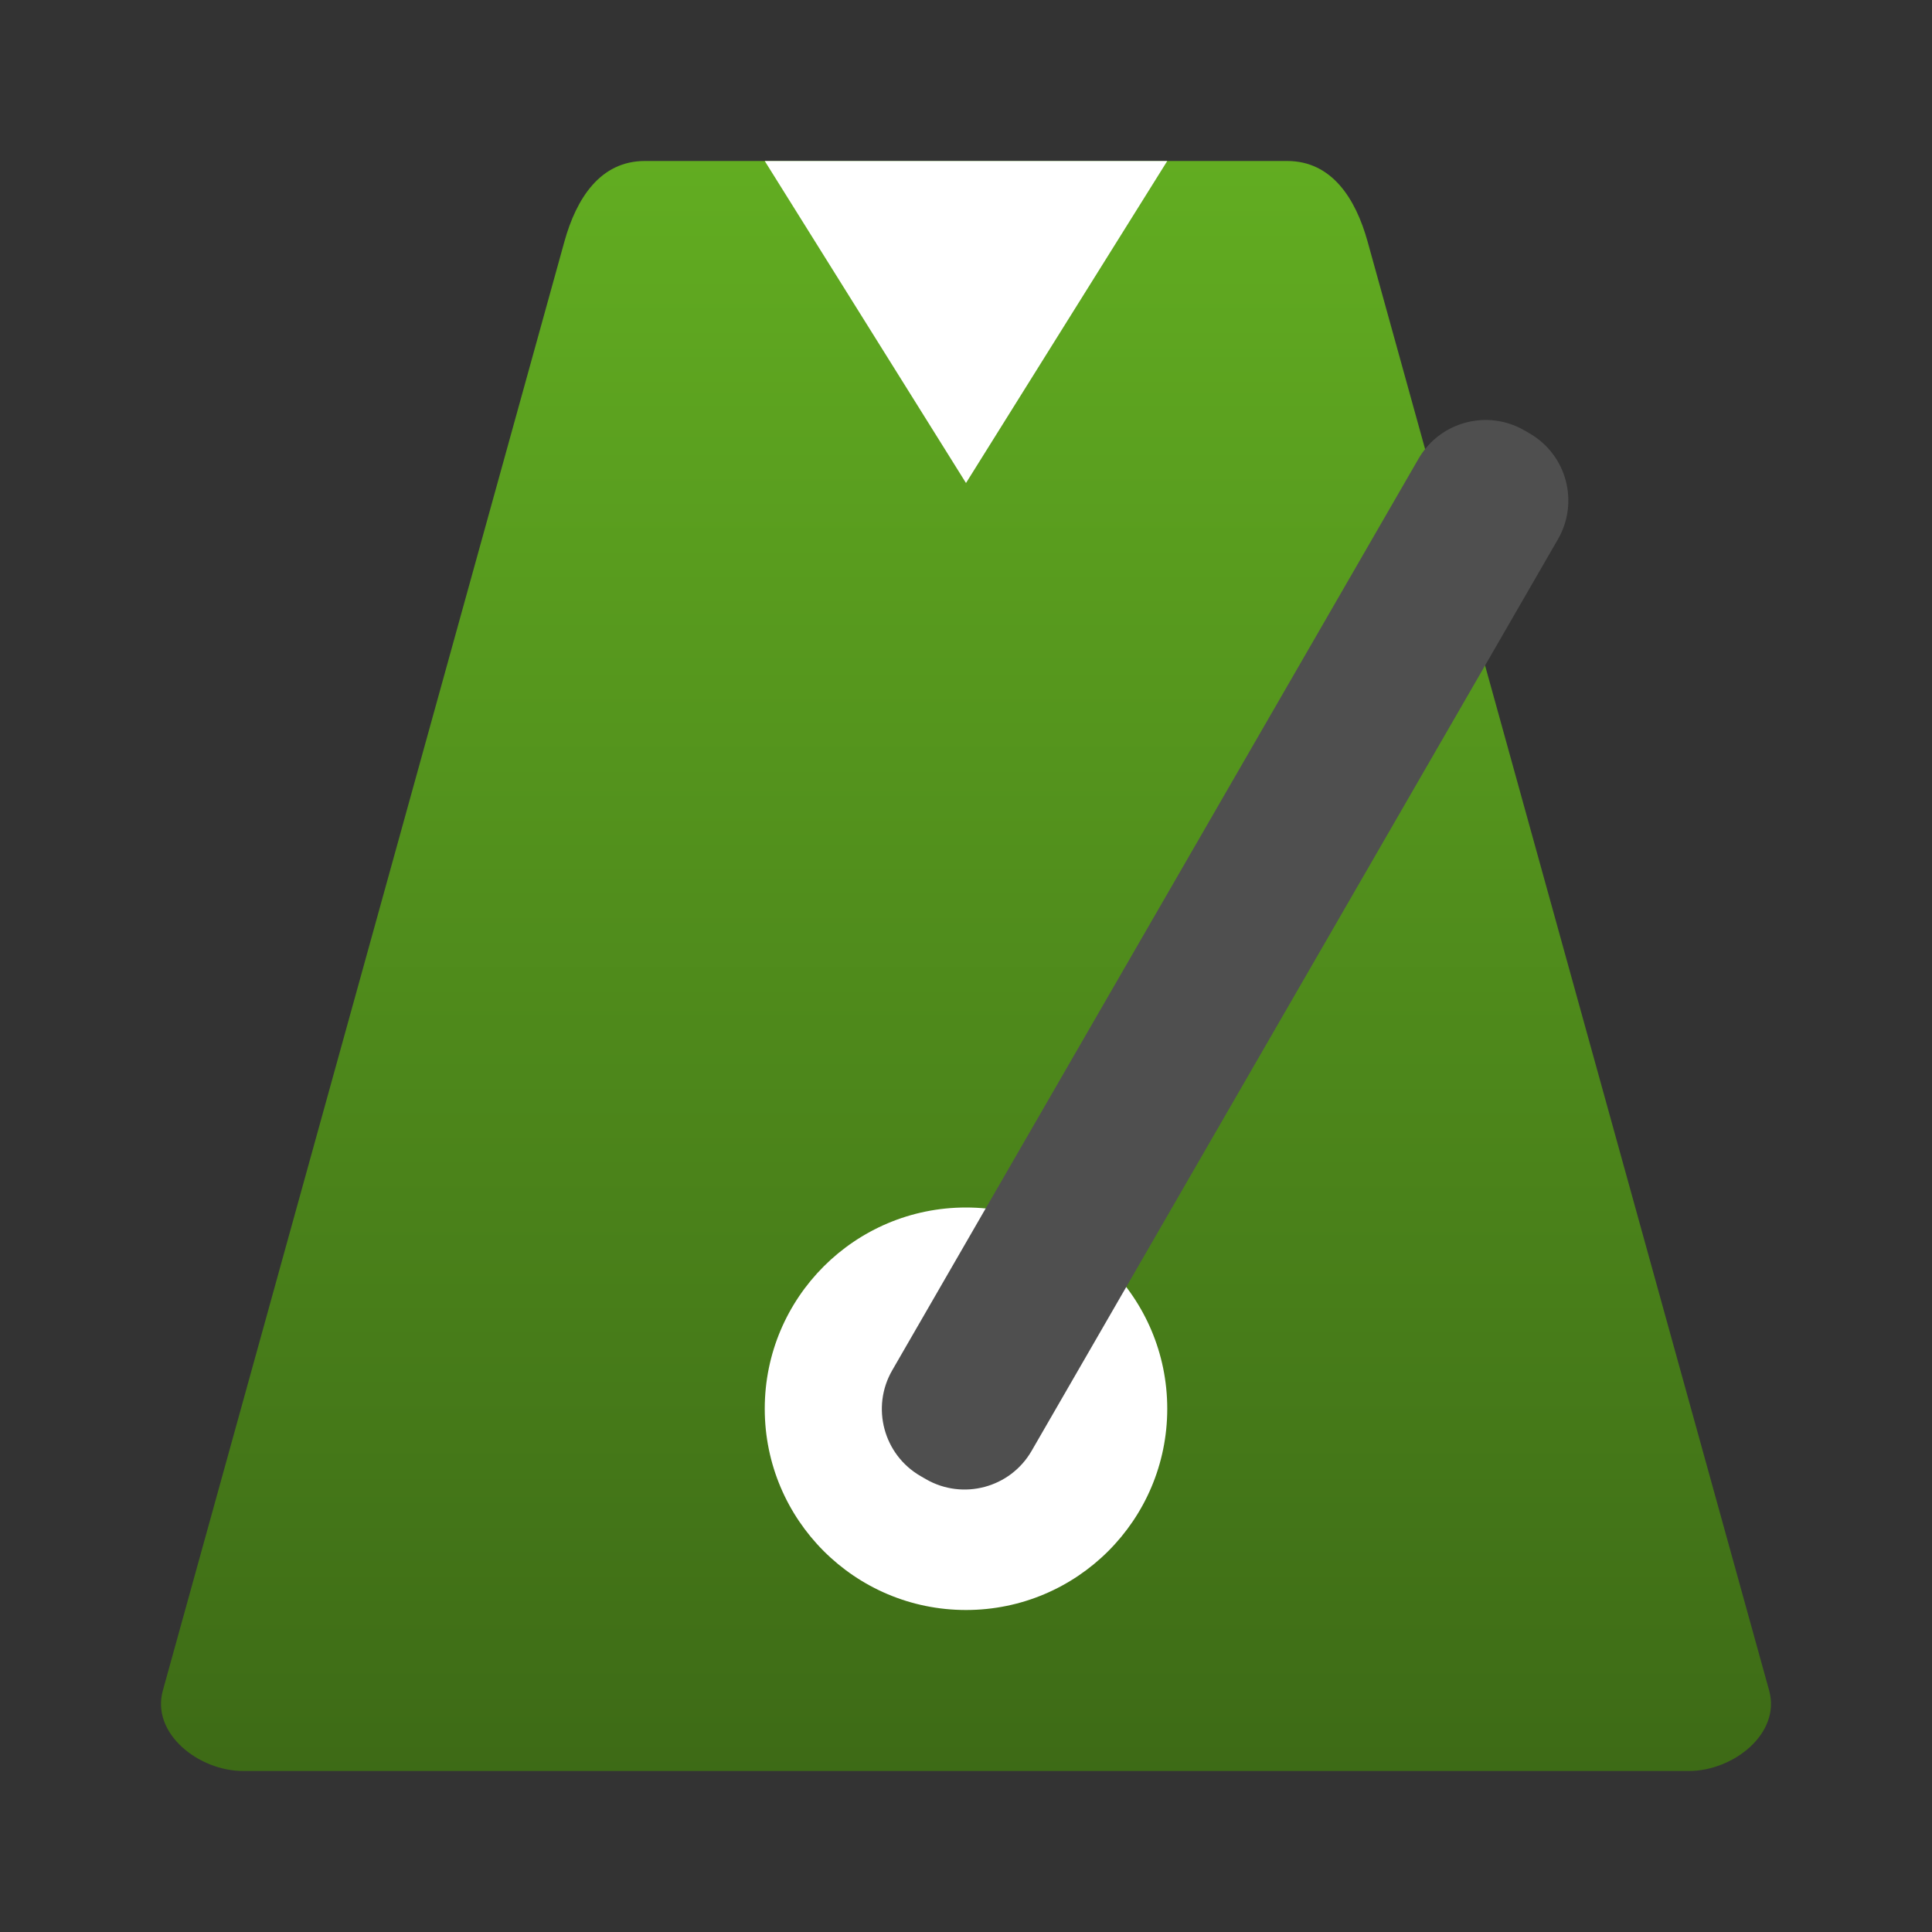 <svg clip-rule="evenodd" fill-rule="evenodd" stroke-linejoin="round" stroke-miterlimit="2" viewBox="0 0 48 48" xmlns="http://www.w3.org/2000/svg">
 <rect x="0" y="0" width="48" height="48" fill="#333333" stroke="none"/>
 <linearGradient id="a" x2="1" gradientTransform="matrix(0 -40.043 40.043 0 24.41 44.043)" gradientUnits="userSpaceOnUse">
  <stop stop-color="#3d6a16" offset="0"/>
  <stop stop-color="#62ad21" offset="1"/>
 </linearGradient>
 <path d="m43.954 42-9.977-36c-.296-1.068-.89-2-1.995-2h-15.963c-1.106 0-1.7.932-1.996 2l-9.977 36c-.296 1.068.89 2 1.996 2h35.917c1.105 0 2.291-.932 1.995-2z" fill="url(#a)" fill-rule="nonzero"/>
 <circle cx="24" cy="35" r="5" fill="#ffffff"/>
 <path d="m38.707 13.397c.531-.92.216-2.098-.704-2.629l-.131-.076c-.92-.531-2.098-.215-2.629.705l-13.076 22.648c-.531.92-.215 2.097.705 2.628l.131.076c.92.531 2.098.216 2.628-.704z" fill="#4f4f4f"/>
 <path d="m29 4-5 8-5-8z" fill="#ffffff" fill-rule="nonzero"/>
</svg>
